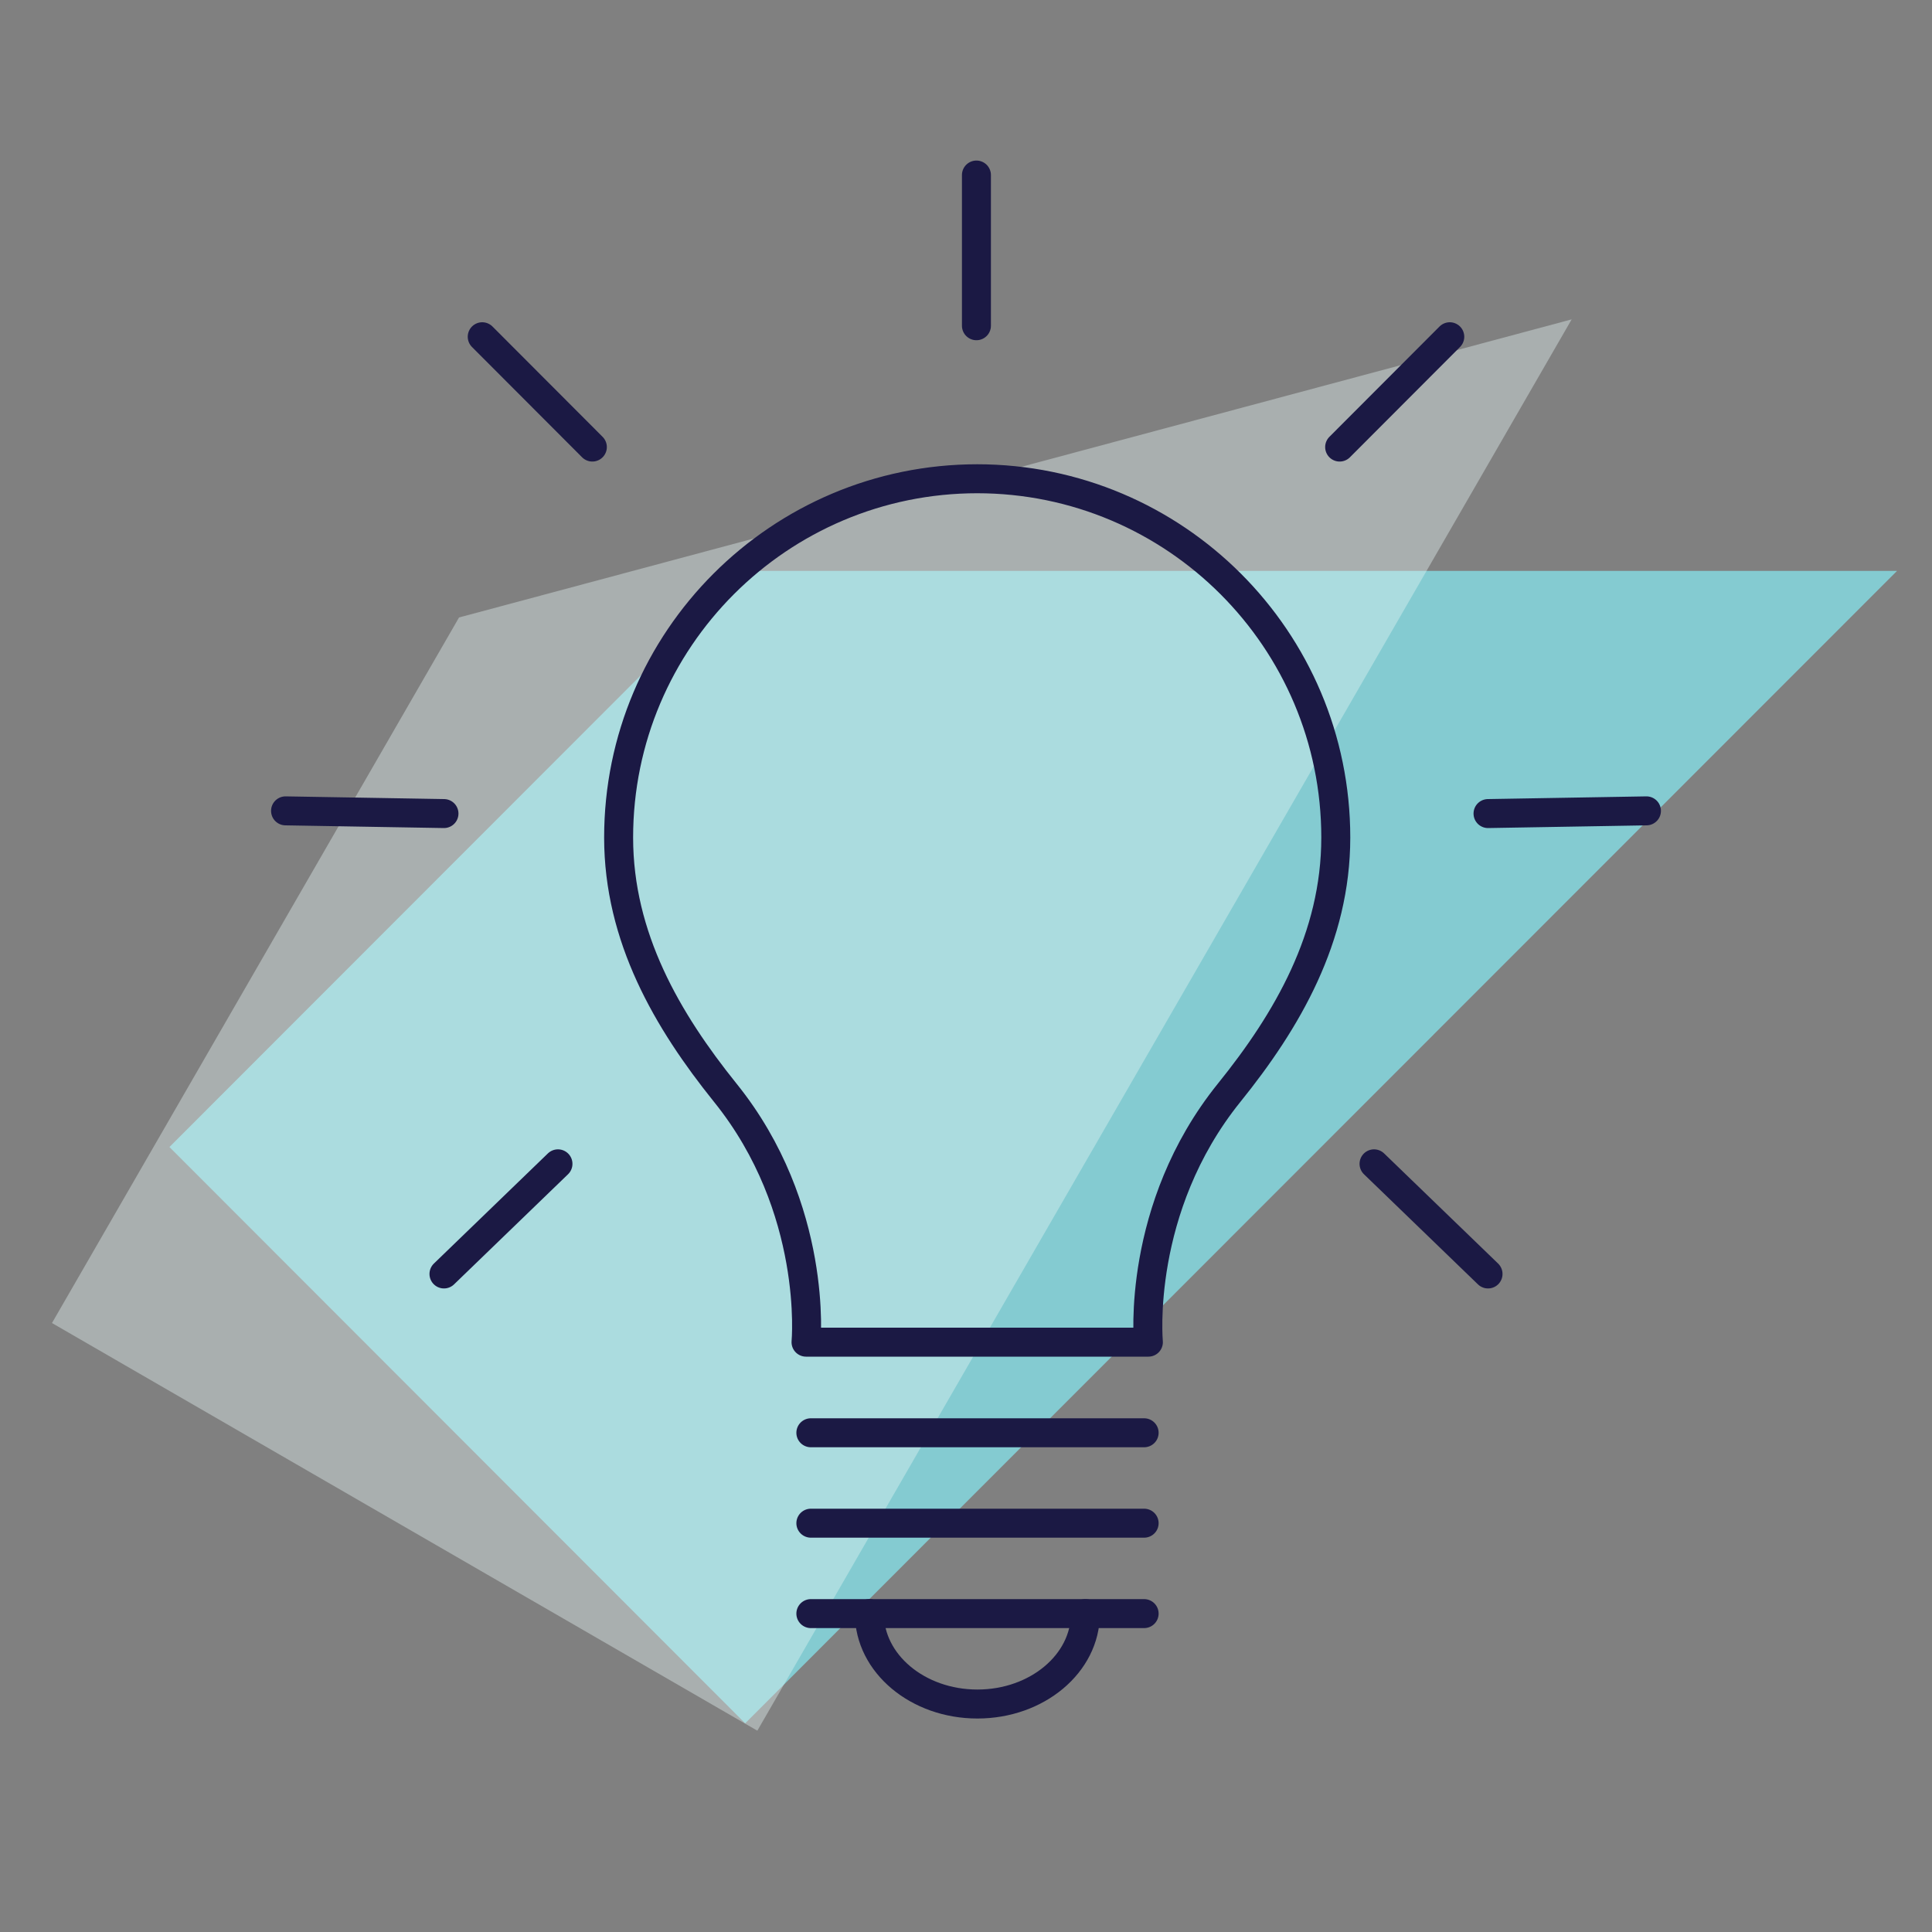 <?xml version="1.0" encoding="UTF-8"?>
<svg xmlns="http://www.w3.org/2000/svg" viewBox="0 0 100 100">
  <rect x="0" y="0" width="100" height="100" fill="#808080" stroke="none"/>
  <defs>
    <style>.h{fill:#84cbd1;}.i{stroke:#1b1944;stroke-linecap:round;stroke-linejoin:round;stroke-width:1.5px;}.i,.j{fill:none;}.k{fill:#e6f5f6;opacity:.4;}</style>
  </defs>
  <g id="a"></g>
  <g id="b">
    <g id="c">
      <rect class="j" width="100" height="100"></rect>
    </g>
    <g id="d">
      <g id="e">
        <polygon class="h" points="38.57 29.55 8.77 59.37 38.57 89.2 98.19 29.55 38.57 29.55"></polygon>
        <polygon class="k" points="23.76 31.96 2.69 68.48 39.2 89.58 81.35 16.53 23.76 31.96"></polygon>
      </g>
    </g>
    <g id="f">
      <g id="g">
        <path class="i" d="M50.59,24.78c-10.25,0-18.57,8.32-18.57,18.57,0,5.17,2.52,9.48,5.52,13.21,4.83,5.99,4.18,12.91,4.18,12.91h17.72s-.65-6.92,4.18-12.91c3.01-3.73,5.52-8.04,5.52-13.21,0-10.25-8.32-18.57-18.57-18.57"></path>
        <line class="i" x1="41.97" y1="74.16" x2="59.22" y2="74.16"></line>
        <line class="i" x1="41.97" y1="78.84" x2="59.22" y2="78.84"></line>
        <line class="i" x1="41.97" y1="83.52" x2="59.22" y2="83.52"></line>
        <path class="i" d="M56.18,83.52c0,2.58-2.5,4.68-5.59,4.68s-5.59-2.1-5.59-4.68"></path>
        <line class="i" x1="50.54" y1="16.86" x2="50.54" y2="9.06"></line>
        <line class="i" x1="69.34" y1="23.14" x2="75.04" y2="17.43"></line>
        <line class="i" x1="30.66" y1="23.14" x2="24.96" y2="17.43"></line>
        <line class="i" x1="77.02" y1="42.11" x2="85.22" y2="41.97"></line>
        <line class="i" x1="22.98" y1="42.11" x2="14.78" y2="41.97"></line>
        <line class="i" x1="71.12" y1="60.24" x2="77.02" y2="65.94"></line>
        <line class="i" x1="28.88" y1="60.24" x2="22.98" y2="65.94"></line>
      </g>
    </g>
  </g>
</svg>
